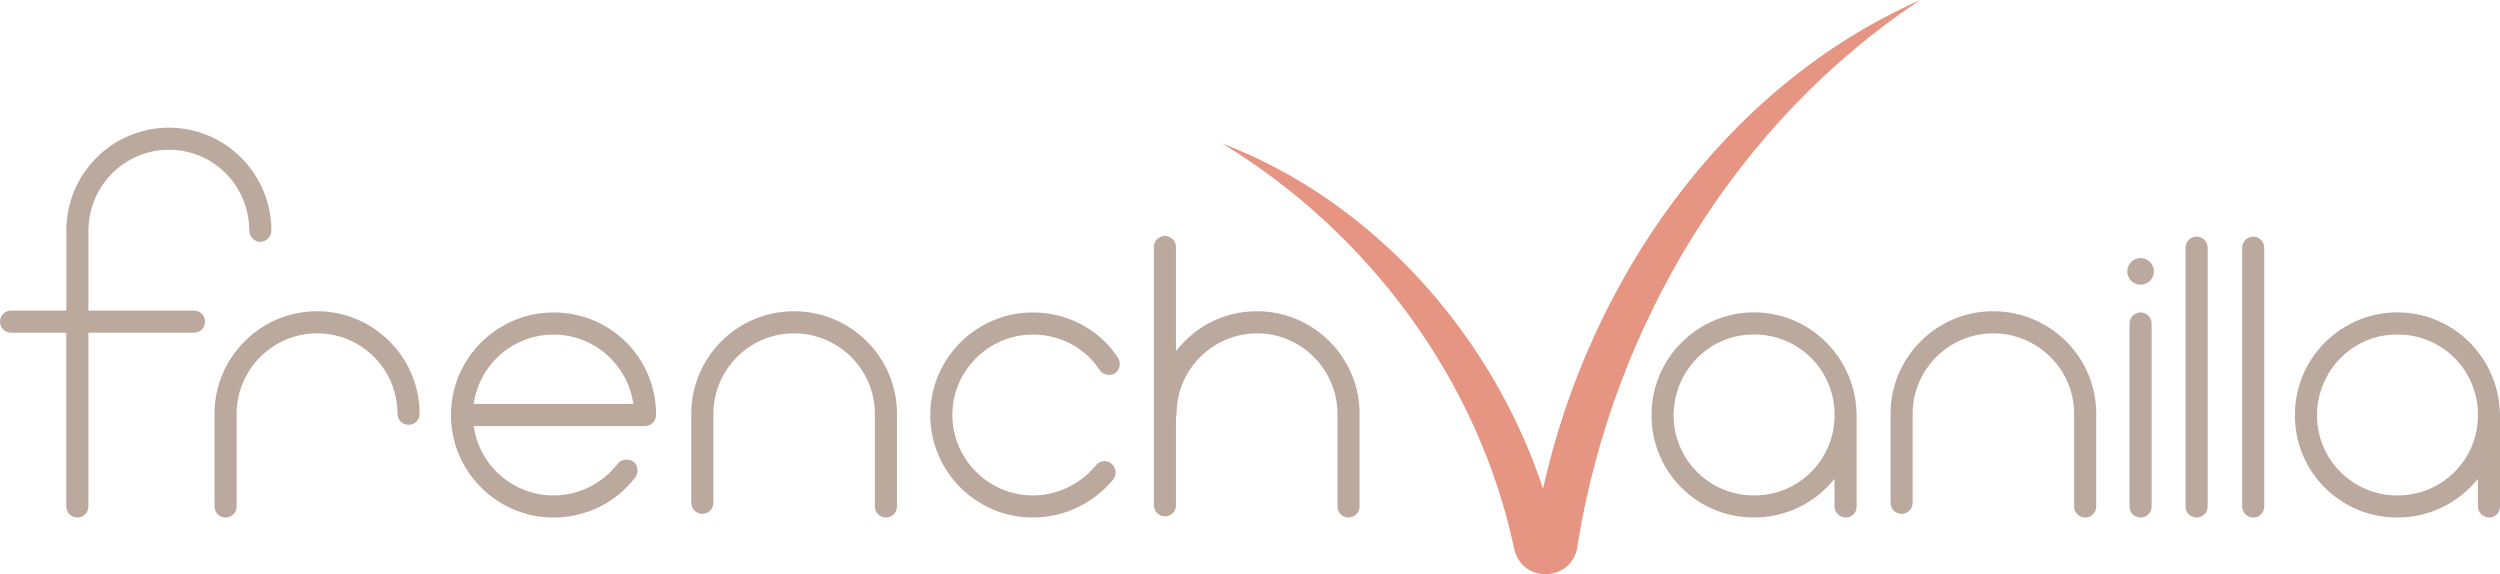 <?xml version="1.0" encoding="UTF-8"?>
<svg id="Layer_2" data-name="Layer 2" xmlns="http://www.w3.org/2000/svg" viewBox="0 0 279.775 64.259">
  <defs>
    <style>
      .cls-1 {
        fill: #e69582;
      }

      .cls-2 {
        fill: #bba99d;
      }
    </style>
  </defs>
  <g id="Layer_1-2" data-name="Layer 1">
    <g>
      <path class="cls-1" d="m172.681,54.69c-5.696-17.218-18.939-32.15-35.94-38.653,16.394,9.953,28.665,26.458,32.682,45.237.829,4.263,6.862,3.827,7.152-.465,3.97-24.288,17.63-47.124,38.331-60.809-22.026,9.732-37.068,31.468-42.225,54.69Zm1.616,5.783c.001.004.003.006.004.01.003.021-0.0.007-.004-.01Z"/>
      <path class="cls-2" d="m22.949,35.998c0,.687-.55,1.237-1.237,1.237h-11.818v19.445c0,.688-.55,1.237-1.237,1.237-.688,0-1.237-.549-1.237-1.237v-19.445H1.237c-.687,0-1.237-.55-1.237-1.237s.55-1.237,1.237-1.237h6.184v-8.932c0-6.39,5.153-11.543,11.475-11.543s11.475,5.153,11.475,11.543c0,.618-.55,1.237-1.237,1.237s-1.237-.619-1.237-1.237c0-5.016-3.985-9.07-9.001-9.07-4.947,0-9.001,4.054-9.001,9.07v8.932h11.818c.687,0,1.237.55,1.237,1.237Zm24.008,10.307c0,.687-.55,1.237-1.237,1.237s-1.237-.55-1.237-1.237c0-4.947-3.985-9.001-9.001-9.001-4.947,0-9.001,4.054-9.001,9.001v10.375c0,.688-.55,1.237-1.237,1.237s-1.237-.549-1.237-1.237v-10.375c0-6.321,5.153-11.475,11.475-11.475s11.475,5.153,11.475,11.475Zm26.46-.001v.138c0,.687-.55,1.237-1.237,1.237h-19.17c.618,4.397,4.397,7.764,8.932,7.764,2.817,0,5.428-1.306,7.146-3.504.412-.549,1.237-.687,1.786-.274.55.412.619,1.237.206,1.786-2.199,2.817-5.497,4.466-9.139,4.466-6.321,0-11.475-5.153-11.475-11.475s5.153-11.475,11.475-11.475c3.092,0,5.909,1.168,8.108,3.298,2.13,2.13,3.367,5.016,3.367,8.039Zm-2.542-1.099c-.618-4.397-4.397-7.764-8.932-7.764s-8.314,3.367-8.932,7.764h17.864Zm29.505,1.1v10.375c0,.688-.55,1.237-1.237,1.237s-1.237-.549-1.237-1.237v-10.375c0-4.947-4.054-9.001-9.07-9.001-4.947,0-9.001,4.054-9.001,9.001v9.963c0,.687-.55,1.237-1.237,1.237s-1.237-.55-1.237-1.237v-9.963c0-6.321,5.153-11.475,11.475-11.475,6.39,0,11.543,5.153,11.543,11.475Zm24.75-6.253c.344.55.206,1.306-.344,1.718-.549.344-1.305.206-1.718-.344-1.649-2.542-4.466-3.985-7.489-3.985-4.947,0-9.001,4.054-9.001,9.001s4.054,9.001,9.001,9.001c2.748,0,5.29-1.237,7.077-3.367.412-.55,1.168-.619,1.718-.206.55.481.619,1.237.206,1.786-2.199,2.68-5.497,4.26-9.001,4.26-6.321,0-11.475-5.153-11.475-11.475s5.153-11.475,11.475-11.475c3.848,0,7.421,1.855,9.551,5.085Zm24.544,6.253c0-4.947-4.055-9.001-9.001-9.001s-9.001,4.054-9.001,9.001c0,.137-.069.275-.069.344v9.894c0,.687-.55,1.237-1.237,1.237s-1.237-.55-1.237-1.237v-28.892c0-.687.55-1.237,1.237-1.237s1.237.55,1.237,1.237v11.646c2.13-2.748,5.359-4.466,9.07-4.466,6.321,0,11.475,5.153,11.475,11.475v10.375c0,.688-.55,1.237-1.237,1.237-.686,0-1.236-.549-1.236-1.237v-10.375Zm58.101.269v10.101c0,.756-.618,1.306-1.306,1.237-.686-.069-1.168-.618-1.168-1.237v-3.092c-2.13,2.68-5.496,4.397-9.207,4.329-6.184-.069-11.199-5.085-11.269-11.269-.137-6.527,5.291-11.887,11.818-11.681,6.253.206,11.131,5.359,11.131,11.612Zm-2.474.069c.138-5.153-4.054-9.345-9.207-9.207-4.81.068-8.657,3.985-8.795,8.795-.138,5.153,4.054,9.345,9.207,9.207,4.81-.069,8.727-3.985,8.795-8.795Zm29.287-.337v10.375c0,.688-.55,1.237-1.237,1.237-.686,0-1.236-.549-1.236-1.237v-10.375c0-4.947-4.055-9.001-9.07-9.001-4.947,0-9.001,4.054-9.001,9.001v9.963c0,.687-.55,1.237-1.236,1.237-.688,0-1.237-.55-1.237-1.237v-9.963c0-6.321,5.153-11.475,11.475-11.475,6.391,0,11.544,5.153,11.544,11.475Zm3.725,10.375v-20.476c0-.687.55-1.237,1.236-1.237.688,0,1.237.55,1.237,1.237v20.476c0,.687-.55,1.237-1.237,1.237-.686,0-1.236-.55-1.236-1.237Zm8.743-28.961v28.961c0,.688-.55,1.237-1.237,1.237-.686,0-1.236-.549-1.236-1.237v-28.961c0-.687.55-1.236,1.236-1.236.688,0,1.237.549,1.237,1.236Zm6.338,0v28.961c0,.688-.55,1.237-1.237,1.237-.686,0-1.236-.549-1.236-1.237v-28.961c0-.687.55-1.236,1.236-1.236.688,0,1.237.549,1.237,1.236Zm26.38,18.855v10.101c0,.756-.618,1.306-1.306,1.237-.686-.069-1.168-.618-1.168-1.237v-3.092c-2.13,2.68-5.496,4.397-9.207,4.329-6.184-.069-11.199-5.085-11.269-11.269-.137-6.527,5.291-11.887,11.818-11.681,6.253.206,11.131,5.359,11.131,11.612Zm-2.474.069c.138-5.153-4.054-9.345-9.207-9.207-4.81.068-8.657,3.985-8.795,8.795-.138,5.153,4.054,9.345,9.207,9.207,4.81-.069,8.727-3.985,8.795-8.795Zm-37.751-17.762c-.823,0-1.489.667-1.489,1.489s.667,1.489,1.489,1.489,1.489-.667,1.489-1.489-.667-1.489-1.489-1.489Z"/>
    </g>
  </g>
</svg>